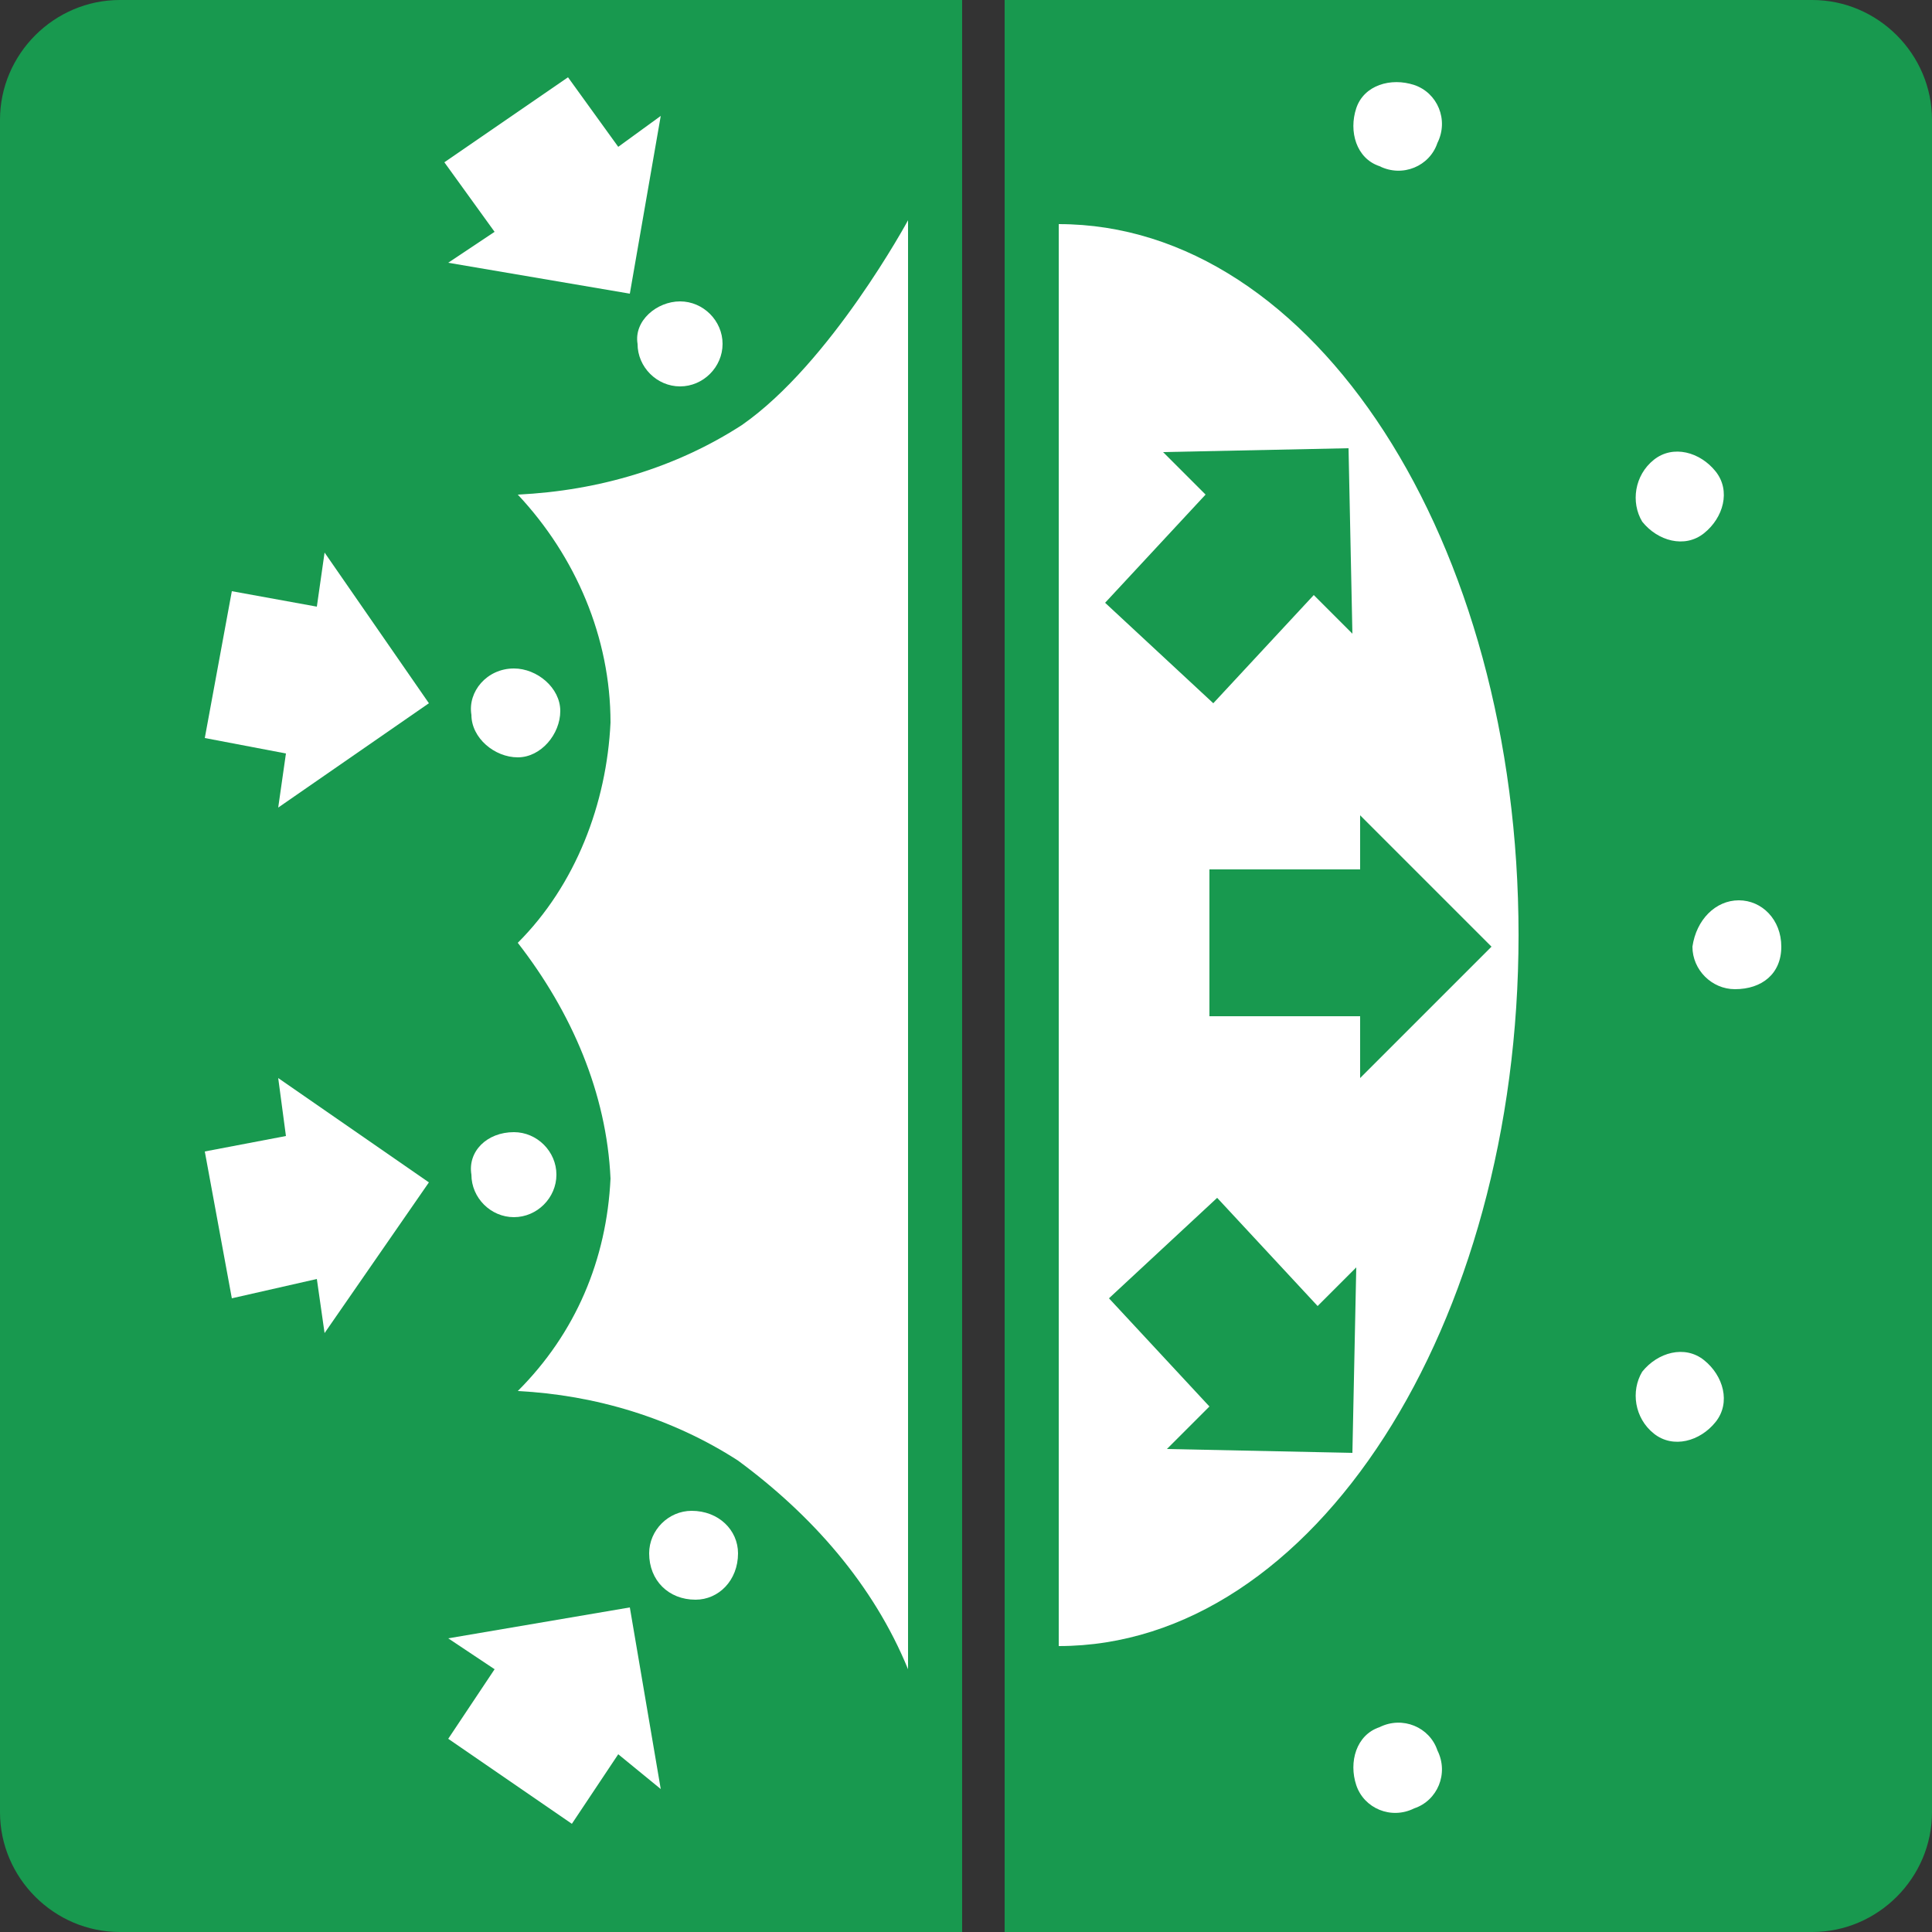 <?xml version="1.0" encoding="utf-8"?>
<!-- Generator: Adobe Illustrator 28.1.0, SVG Export Plug-In . SVG Version: 6.00 Build 0)  -->
<svg version="1.1" id="レイヤー_1" xmlns="http://www.w3.org/2000/svg" xmlns:xlink="http://www.w3.org/1999/xlink" x="0px"
	 y="0px" viewBox="0 0 50 50" style="enable-background:new 0 0 50 50;" xml:space="preserve">
<rect x="0" y="0" width="50" height="50" fill="#333333" stroke="none"/>
<style type="text/css">
	.st0{clip-path:url(#SVGID_00000034054121320338753450000008804834022047596988_);}
	.st1{fill:#18994F;}
	.st2{fill:#FFFFFF;}
</style>
<g>
	<defs>
		<rect id="SVGID_1_" width="50" height="50"/>
	</defs>
	<clipPath id="SVGID_00000111889959188264479290000016051408742900290181_">
		<use xlink:href="#SVGID_1_"  style="overflow:visible;"/>
	</clipPath>
	
		<g id="グループ_328" transform="translate(0 0)" style="clip-path:url(#SVGID_00000111889959188264479290000016051408742900290181_);">
		<path id="パス_428" class="st1" d="M24.9,0H3.1C1.4,0,0,1.4,0,3.1v43.8C0,48.6,1.4,50,3.1,50h21.8V0z"/>
		<path id="パス_429" class="st1" d="M46.9,0H26v50h20.9c1.7,0,3.1-1.4,3.1-3.1V3.1C50,1.4,48.6,0,46.9,0"/>
		<path id="パス_430" class="st2" d="M39.3,24.2C39.3,14,34,5.8,27.4,5.8v36.8C34,42.6,39.3,34.3,39.3,24.2"/>
		<path id="パス_431" class="st1" d="M35.2,27.9l3.4-3.4l-3.4-3.4v1.4h-3.9v3.8h3.9V27.9z"/>
		<path id="パス_432" class="st1" d="M30.2,37.5l4.8,0.1l0.1-4.8l-1,1L31.5,31l-2.8,2.6l2.6,2.8L30.2,37.5z"/>
		<path id="パス_433" class="st1" d="M30.1,11.7l4.8-0.1l0.1,4.8l-1-1l-2.6,2.8l-2.8-2.6l2.6-2.8L30.1,11.7z"/>
		<path id="パス_434" class="st2" d="M45,23.3c0.6,0,1.1,0.5,1.1,1.2s-0.5,1.1-1.2,1.1c-0.6,0-1.1-0.5-1.1-1.1
			C43.9,23.8,44.4,23.3,45,23.3C45,23.3,45,23.3,45,23.3"/>
		<path id="パス_435" class="st2" d="M42.8,11.9c0.5-0.4,1.2-0.2,1.6,0.3c0.4,0.5,0.2,1.2-0.3,1.6s-1.2,0.2-1.6-0.3c0,0,0,0,0,0
			C42.2,13,42.3,12.3,42.8,11.9C42.8,11.9,42.8,11.9,42.8,11.9"/>
		<path id="パス_436" class="st2" d="M35.1,2.8C35.3,2.2,36,2,36.6,2.2c0.6,0.2,0.9,0.9,0.6,1.5c-0.2,0.6-0.9,0.9-1.5,0.6
			C35.1,4.1,34.9,3.4,35.1,2.8"/>
		<path id="パス_437" class="st2" d="M42.8,37.1c0.5,0.4,1.2,0.2,1.6-0.3c0.4-0.5,0.2-1.2-0.3-1.6c-0.5-0.4-1.2-0.2-1.6,0.3
			c0,0,0,0,0,0C42.2,36,42.3,36.7,42.8,37.1C42.8,37.1,42.8,37.1,42.8,37.1"/>
		<path id="パス_438" class="st2" d="M35.1,46.2c0.2,0.6,0.9,0.9,1.5,0.6c0.6-0.2,0.9-0.9,0.6-1.5c-0.2-0.6-0.9-0.9-1.5-0.6
			C35.1,44.9,34.9,45.6,35.1,46.2"/>
		<path id="パス_439" class="st2" d="M13.3,17.3c0.6,0,1.2,0.5,1.2,1.1c0,0.6-0.5,1.2-1.1,1.2c-0.6,0-1.2-0.5-1.2-1.1c0,0,0,0,0,0
			C12.1,17.9,12.6,17.3,13.3,17.3"/>
		<path id="パス_440" class="st2" d="M13.3,29.3c0.6,0,1.1,0.5,1.1,1.1c0,0.6-0.5,1.1-1.1,1.1s-1.1-0.5-1.1-1.1l0,0
			C12.1,29.8,12.6,29.3,13.3,29.3C13.3,29.3,13.3,29.3,13.3,29.3"/>
		<path id="パス_441" class="st2" d="M17.6,7.8c0.6,0,1.1,0.5,1.1,1.1c0,0.6-0.5,1.1-1.1,1.1s-1.1-0.5-1.1-1.1
			C16.4,8.3,17,7.8,17.6,7.8L17.6,7.8"/>
		<path id="パス_442" class="st2" d="M7.2,27.9l3.9,2.7l-2.7,3.9l-0.2-1.4L6,33.6l-0.7-3.8l2.1-0.4L7.2,27.9z"/>
		<path id="パス_443" class="st2" d="M7.2,20.9l3.9-2.7l-2.7-3.9l-0.2,1.4L6,15.3l-0.7,3.8l2.1,0.4L7.2,20.9z"/>
		<path id="パス_444" class="st2" d="M11.6,6.8l4.7,0.8L17.1,3L16,3.8L14.7,2l-3.2,2.2L12.8,6L11.6,6.8z"/>
		<path id="パス_445" class="st2" d="M11.6,42.4l4.7-0.8l0.8,4.7L16,45.4l-1.2,1.8L11.6,45l1.2-1.8L11.6,42.4z"/>
		<path id="パス_446" class="st2" d="M18,41.4c0.6,0,1.1-0.5,1.1-1.2c0-0.6-0.5-1.1-1.2-1.1c-0.6,0-1.1,0.5-1.1,1.1
			C16.8,40.9,17.3,41.4,18,41.4C18,41.4,18,41.4,18,41.4"/>
		<path id="パス_447" class="st2" d="M23.5,43.2c-0.9-2.2-2.5-4-4.4-5.4c-1.7-1.1-3.7-1.7-5.7-1.8c1.5-1.5,2.3-3.4,2.4-5.5
			c-0.1-2.2-1-4.3-2.4-6.1c1.5-1.5,2.3-3.6,2.4-5.7c0-2.2-0.9-4.3-2.4-5.9c2.1-0.1,4.1-0.7,5.8-1.8c2.3-1.6,4.3-5.3,4.3-5.3
			L23.5,43.2z"/>
	</g>
</g>
</svg>
